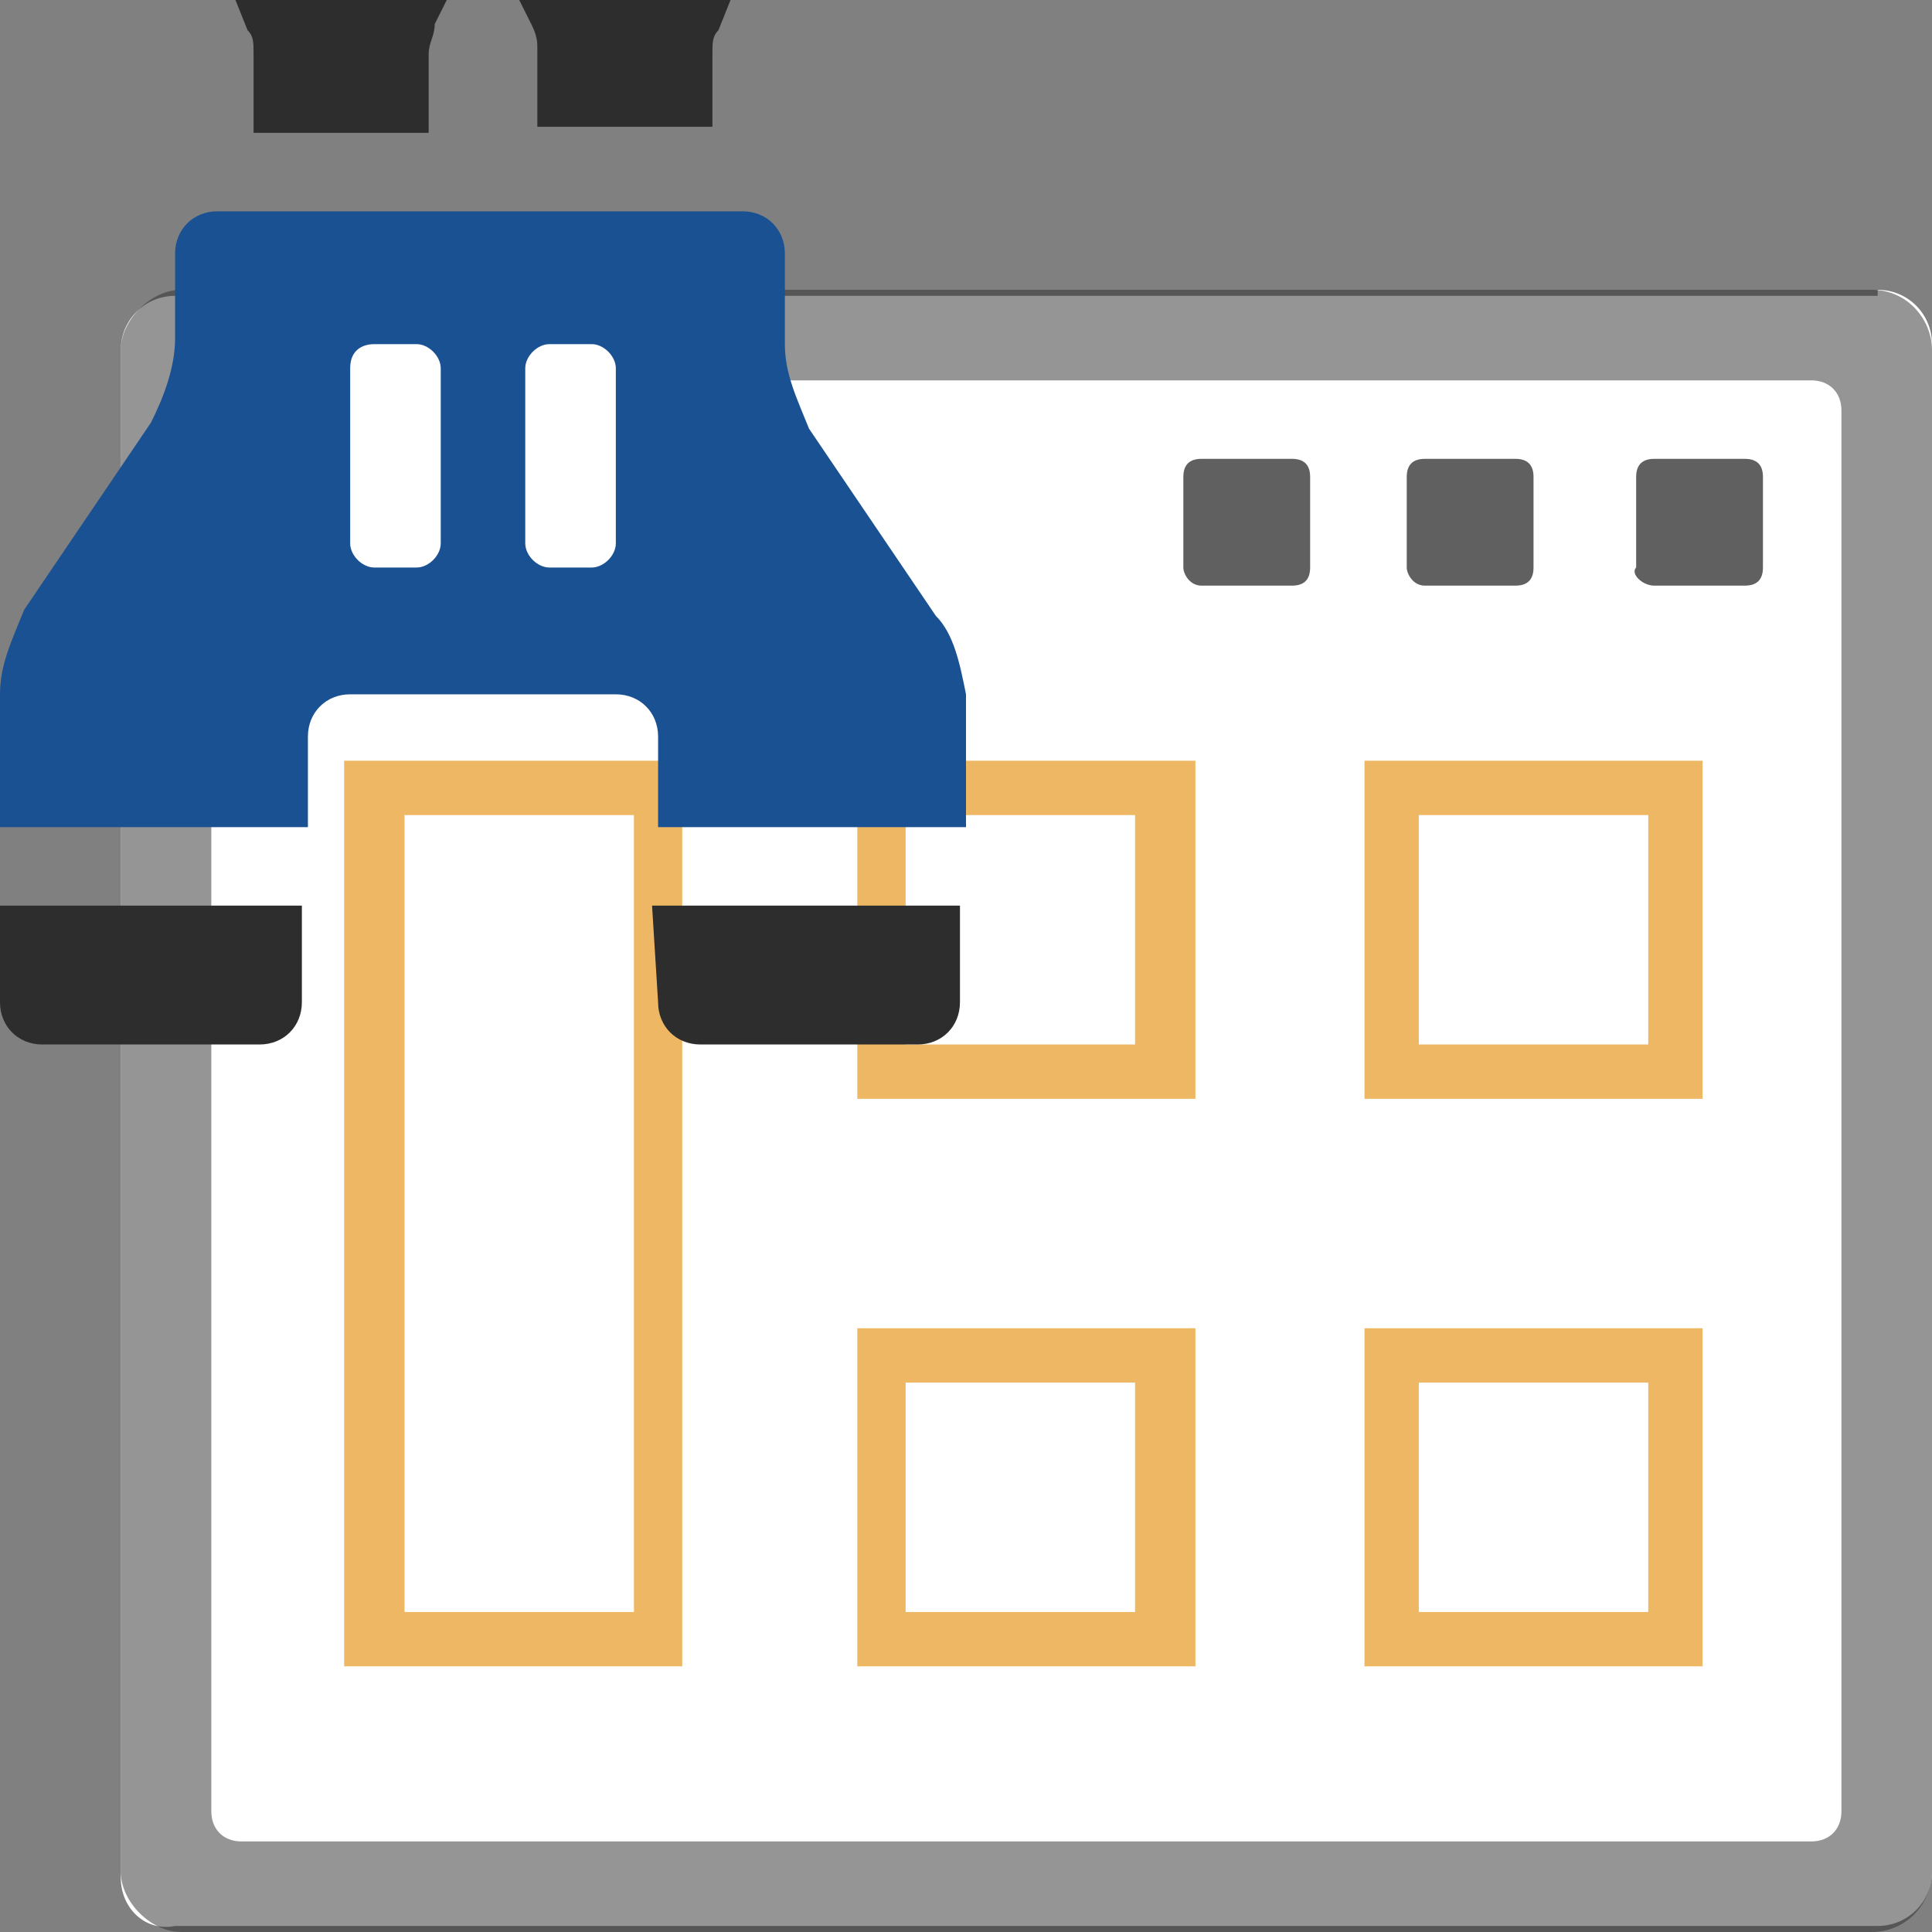 <?xml version="1.0" encoding="utf-8"?>
<!-- Generator: Adobe Illustrator 24.2.0, SVG Export Plug-In . SVG Version: 6.00 Build 0)  -->
<svg version="1.1" id="Layer_1" xmlns="http://www.w3.org/2000/svg" xmlns:xlink="http://www.w3.org/1999/xlink" x="0px" y="0px"
	 viewBox="0 0 32 32" style="enable-background:new 0 0 32 32;" xml:space="preserve">
<rect x="0" y="0" width="32" height="32" fill="#808080" stroke="none"/>
<style type="text/css">
	.st0{fill:#FFFFFF;}
	.st1{fill:#2D2D2D;fill-opacity:0.5;}
	.st2{fill:#606060;}
	.st3{fill:#EEB764;}
	.st4{fill:#1A5193;}
	.st5{fill:#2D2D2D;}
</style>
<g id="findtemplate">
	<g>
		<path class="st0" d="M31.1,4.8c0.5,0,0.9,0.4,0.9,0.9v25.3c0,0.5-0.4,0.9-0.9,0.9H2.9C2.4,32,2,31.6,2,31.1V5.8
			c0-0.5,0.4-0.9,0.9-0.9H31.1z"/>
		<path class="st1" d="M31,4.8H3c-0.5,0-1,0.5-1,1V31c0,0.5,0.5,1,1,1h28c0.6,0,1-0.5,1-1V5.8C32,5.3,31.6,4.8,31,4.8z M30.5,30
			c0,0.3-0.2,0.5-0.5,0.5H4c-0.3,0-0.5-0.2-0.5-0.5V6.8c0-0.3,0.2-0.5,0.5-0.5h26c0.3,0,0.5,0.2,0.5,0.5V30z"/>
		<path class="st2" d="M23.3,7.9c0-0.2,0.1-0.3,0.3-0.3h1.5c0.2,0,0.3,0.1,0.3,0.3v1.5c0,0.2-0.1,0.3-0.3,0.3h-1.5
			c-0.2,0-0.3-0.2-0.3-0.3V7.9z"/>
		<path class="st2" d="M19.6,7.9c0-0.2,0.1-0.3,0.3-0.3h1.5c0.2,0,0.3,0.1,0.3,0.3v1.5c0,0.2-0.1,0.3-0.3,0.3h-1.5
			c-0.2,0-0.3-0.2-0.3-0.3V7.9z"/>
		<path class="st2" d="M29.2,9.4c0,0.2-0.1,0.3-0.3,0.3h-1.5c-0.2,0-0.4-0.2-0.3-0.3V7.9c0-0.2,0.1-0.3,0.3-0.3h1.5
			c0.2,0,0.3,0.1,0.3,0.3V9.4z"/>
		<path class="st3" d="M18.8,13.5v3.8h-3.8v-3.8H18.8 M19.8,12.6h-5.6v5.6h5.6V12.6L19.8,12.6z M27.3,13.5v3.8h-3.8v-3.8H27.3
			 M28.2,12.6h-5.6v5.6h5.6V12.6L28.2,12.6z M18.8,22.9v3.8h-3.8v-3.8H18.8 M19.8,22h-5.6v5.6h5.6V22L19.8,22z M27.3,22.9v3.8h-3.8
			v-3.8H27.3 M28.2,22h-5.6v5.6h5.6V22L28.2,22z M5.7,12.6v15h5.6v-15H5.7z M10.4,26.7H6.7V13.5h3.8V26.7z"/>
	</g>
	<g id="Find_1_">
		<path class="st4" d="M16,11.5v2.2h-5.1v-1.5c0-0.4-0.3-0.7-0.7-0.7H5.8c-0.4,0-0.7,0.3-0.7,0.7v1.5H0v-2.2c0-0.5,0.2-0.9,0.4-1.4
			L2.5,7c0.2-0.4,0.4-0.9,0.4-1.4V4.2c0-0.4,0.3-0.7,0.7-0.7h8.7c0.4,0,0.7,0.3,0.7,0.7v1.5c0,0.5,0.2,0.9,0.4,1.4l2.1,3.1
			C15.8,10.5,15.9,11,16,11.5z"/>
		<path class="st5" d="M7.1,2.2H4.2V0.9c0-0.2,0-0.3-0.1-0.4L3.9,0h3.5L7.2,0.4C7.2,0.6,7.1,0.7,7.1,0.9V2.2z M11.8,2.2V0.9
			c0-0.2,0-0.3,0.1-0.4L12.1,0H8.6l0.2,0.4c0.1,0.2,0.1,0.3,0.1,0.4v1.3H11.8z M10.9,16.6c0,0.4,0.3,0.7,0.7,0.7h3.6
			c0.4,0,0.7-0.3,0.7-0.7V15h-5.1L10.9,16.6L10.9,16.6z M0,16.6c0,0.4,0.3,0.7,0.7,0.7h3.6C4.7,17.3,5,17,5,16.6V15H0V16.6z"/>
		<path class="st0" d="M7.3,6.1c0-0.2-0.2-0.4-0.4-0.4H6.2C6,5.7,5.8,5.8,5.8,6.1V9c0,0.2,0.2,0.4,0.4,0.4h0.7
			c0.2,0,0.4-0.2,0.4-0.4V6.1z M10.2,6.1c0-0.2-0.2-0.4-0.4-0.4H9.1c-0.2,0-0.4,0.2-0.4,0.4V9c0,0.2,0.2,0.4,0.4,0.4h0.7
			c0.2,0,0.4-0.2,0.4-0.4V6.1z"/>
	</g>
</g>
</svg>
